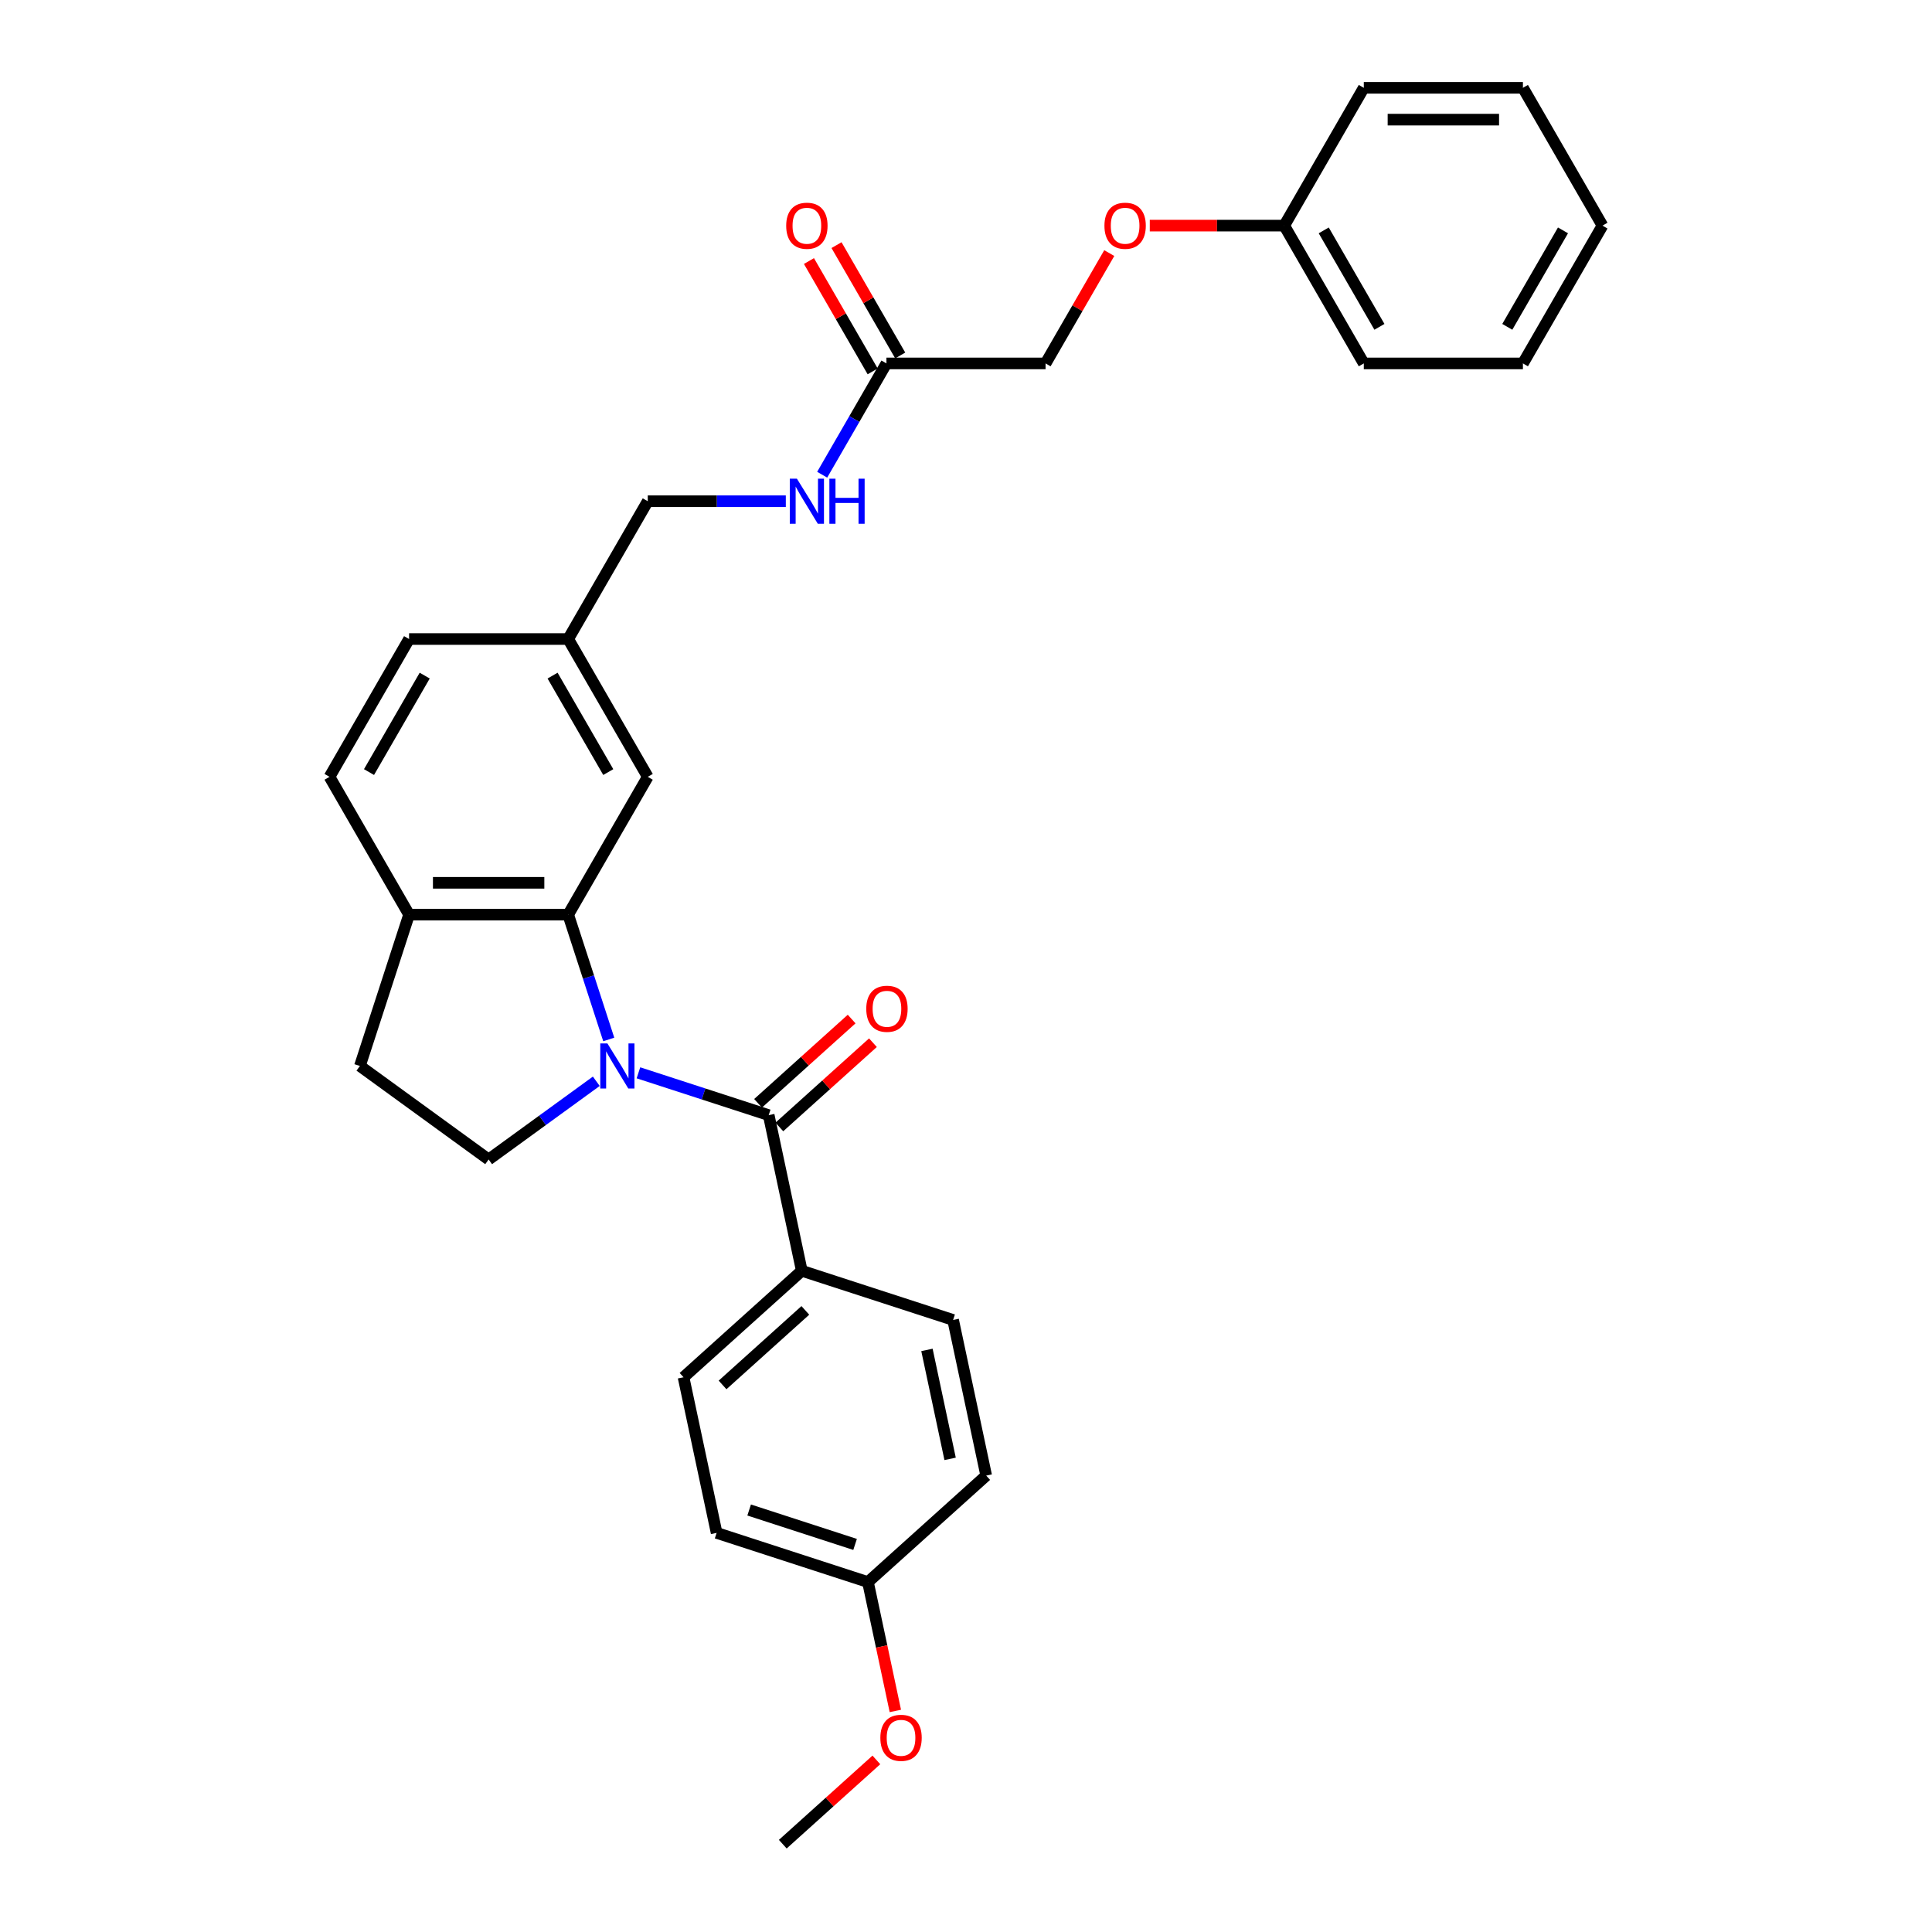 <?xml version='1.0' encoding='iso-8859-1'?>
<svg version='1.1' baseProfile='full'
              xmlns='http://www.w3.org/2000/svg'
                      xmlns:rdkit='http://www.rdkit.org/xml'
                      xmlns:xlink='http://www.w3.org/1999/xlink'
                  xml:space='preserve'
width='1000px' height='1000px' viewBox='0 0 1000 1000'>
<!-- END OF HEADER -->
<rect style='opacity:1.0;fill:#FFFFFF;stroke:none' width='1000' height='1000' x='0' y='0'> </rect>
<path class='bond-0' d='M 330.454,555.285 L 364.167,566.239' style='fill:none;fill-rule:evenodd;stroke:#0000FF;stroke-width:6px;stroke-linecap:butt;stroke-linejoin:miter;stroke-opacity:1' />
<path class='bond-0' d='M 364.167,566.239 L 397.879,577.193' style='fill:none;fill-rule:evenodd;stroke:#000000;stroke-width:6px;stroke-linecap:butt;stroke-linejoin:miter;stroke-opacity:1' />
<path class='bond-1' d='M 315.091,538.021 L 304.595,505.716' style='fill:none;fill-rule:evenodd;stroke:#0000FF;stroke-width:6px;stroke-linecap:butt;stroke-linejoin:miter;stroke-opacity:1' />
<path class='bond-1' d='M 304.595,505.716 L 294.099,473.412' style='fill:none;fill-rule:evenodd;stroke:#000000;stroke-width:6px;stroke-linecap:butt;stroke-linejoin:miter;stroke-opacity:1' />
<path class='bond-2' d='M 308.645,559.664 L 280.782,579.908' style='fill:none;fill-rule:evenodd;stroke:#0000FF;stroke-width:6px;stroke-linecap:butt;stroke-linejoin:miter;stroke-opacity:1' />
<path class='bond-2' d='M 280.782,579.908 L 252.918,600.152' style='fill:none;fill-rule:evenodd;stroke:#000000;stroke-width:6px;stroke-linecap:butt;stroke-linejoin:miter;stroke-opacity:1' />
<path class='bond-3' d='M 397.879,577.193 L 415.003,657.753' style='fill:none;fill-rule:evenodd;stroke:#000000;stroke-width:6px;stroke-linecap:butt;stroke-linejoin:miter;stroke-opacity:1' />
<path class='bond-7' d='M 403.39,583.313 L 427.61,561.505' style='fill:none;fill-rule:evenodd;stroke:#000000;stroke-width:6px;stroke-linecap:butt;stroke-linejoin:miter;stroke-opacity:1' />
<path class='bond-7' d='M 427.61,561.505 L 451.83,539.698' style='fill:none;fill-rule:evenodd;stroke:#FF0000;stroke-width:6px;stroke-linecap:butt;stroke-linejoin:miter;stroke-opacity:1' />
<path class='bond-7' d='M 392.368,571.072 L 416.588,549.264' style='fill:none;fill-rule:evenodd;stroke:#000000;stroke-width:6px;stroke-linecap:butt;stroke-linejoin:miter;stroke-opacity:1' />
<path class='bond-7' d='M 416.588,549.264 L 440.808,527.457' style='fill:none;fill-rule:evenodd;stroke:#FF0000;stroke-width:6px;stroke-linecap:butt;stroke-linejoin:miter;stroke-opacity:1' />
<path class='bond-4' d='M 294.099,473.412 L 211.738,473.412' style='fill:none;fill-rule:evenodd;stroke:#000000;stroke-width:6px;stroke-linecap:butt;stroke-linejoin:miter;stroke-opacity:1' />
<path class='bond-4' d='M 281.745,456.94 L 224.092,456.94' style='fill:none;fill-rule:evenodd;stroke:#000000;stroke-width:6px;stroke-linecap:butt;stroke-linejoin:miter;stroke-opacity:1' />
<path class='bond-6' d='M 294.099,473.412 L 335.279,402.086' style='fill:none;fill-rule:evenodd;stroke:#000000;stroke-width:6px;stroke-linecap:butt;stroke-linejoin:miter;stroke-opacity:1' />
<path class='bond-9' d='M 252.918,600.152 L 186.287,551.742' style='fill:none;fill-rule:evenodd;stroke:#000000;stroke-width:6px;stroke-linecap:butt;stroke-linejoin:miter;stroke-opacity:1' />
<path class='bond-12' d='M 415.003,657.753 L 353.797,712.863' style='fill:none;fill-rule:evenodd;stroke:#000000;stroke-width:6px;stroke-linecap:butt;stroke-linejoin:miter;stroke-opacity:1' />
<path class='bond-12' d='M 416.844,678.261 L 374,716.838' style='fill:none;fill-rule:evenodd;stroke:#000000;stroke-width:6px;stroke-linecap:butt;stroke-linejoin:miter;stroke-opacity:1' />
<path class='bond-13' d='M 415.003,657.753 L 493.332,683.204' style='fill:none;fill-rule:evenodd;stroke:#000000;stroke-width:6px;stroke-linecap:butt;stroke-linejoin:miter;stroke-opacity:1' />
<path class='bond-11' d='M 211.738,473.412 L 170.558,402.086' style='fill:none;fill-rule:evenodd;stroke:#000000;stroke-width:6px;stroke-linecap:butt;stroke-linejoin:miter;stroke-opacity:1' />
<path class='bond-30' d='M 211.738,473.412 L 186.287,551.742' style='fill:none;fill-rule:evenodd;stroke:#000000;stroke-width:6px;stroke-linecap:butt;stroke-linejoin:miter;stroke-opacity:1' />
<path class='bond-5' d='M 458.82,188.107 L 442.191,216.91' style='fill:none;fill-rule:evenodd;stroke:#000000;stroke-width:6px;stroke-linecap:butt;stroke-linejoin:miter;stroke-opacity:1' />
<path class='bond-5' d='M 442.191,216.91 L 425.561,245.712' style='fill:none;fill-rule:evenodd;stroke:#0000FF;stroke-width:6px;stroke-linecap:butt;stroke-linejoin:miter;stroke-opacity:1' />
<path class='bond-10' d='M 465.952,183.989 L 449.466,155.434' style='fill:none;fill-rule:evenodd;stroke:#000000;stroke-width:6px;stroke-linecap:butt;stroke-linejoin:miter;stroke-opacity:1' />
<path class='bond-10' d='M 449.466,155.434 L 432.979,126.878' style='fill:none;fill-rule:evenodd;stroke:#FF0000;stroke-width:6px;stroke-linecap:butt;stroke-linejoin:miter;stroke-opacity:1' />
<path class='bond-10' d='M 451.687,192.225 L 435.201,163.67' style='fill:none;fill-rule:evenodd;stroke:#000000;stroke-width:6px;stroke-linecap:butt;stroke-linejoin:miter;stroke-opacity:1' />
<path class='bond-10' d='M 435.201,163.67 L 418.714,135.114' style='fill:none;fill-rule:evenodd;stroke:#FF0000;stroke-width:6px;stroke-linecap:butt;stroke-linejoin:miter;stroke-opacity:1' />
<path class='bond-16' d='M 458.82,188.107 L 541.18,188.107' style='fill:none;fill-rule:evenodd;stroke:#000000;stroke-width:6px;stroke-linecap:butt;stroke-linejoin:miter;stroke-opacity:1' />
<path class='bond-15' d='M 335.279,402.086 L 294.099,330.76' style='fill:none;fill-rule:evenodd;stroke:#000000;stroke-width:6px;stroke-linecap:butt;stroke-linejoin:miter;stroke-opacity:1' />
<path class='bond-15' d='M 314.837,399.623 L 286.011,349.695' style='fill:none;fill-rule:evenodd;stroke:#000000;stroke-width:6px;stroke-linecap:butt;stroke-linejoin:miter;stroke-opacity:1' />
<path class='bond-8' d='M 406.735,259.433 L 371.007,259.433' style='fill:none;fill-rule:evenodd;stroke:#0000FF;stroke-width:6px;stroke-linecap:butt;stroke-linejoin:miter;stroke-opacity:1' />
<path class='bond-8' d='M 371.007,259.433 L 335.279,259.433' style='fill:none;fill-rule:evenodd;stroke:#000000;stroke-width:6px;stroke-linecap:butt;stroke-linejoin:miter;stroke-opacity:1' />
<path class='bond-31' d='M 170.558,402.086 L 211.738,330.76' style='fill:none;fill-rule:evenodd;stroke:#000000;stroke-width:6px;stroke-linecap:butt;stroke-linejoin:miter;stroke-opacity:1' />
<path class='bond-31' d='M 191,399.623 L 219.826,349.695' style='fill:none;fill-rule:evenodd;stroke:#000000;stroke-width:6px;stroke-linecap:butt;stroke-linejoin:miter;stroke-opacity:1' />
<path class='bond-21' d='M 353.797,712.863 L 370.921,793.424' style='fill:none;fill-rule:evenodd;stroke:#000000;stroke-width:6px;stroke-linecap:butt;stroke-linejoin:miter;stroke-opacity:1' />
<path class='bond-20' d='M 493.332,683.204 L 510.456,763.765' style='fill:none;fill-rule:evenodd;stroke:#000000;stroke-width:6px;stroke-linecap:butt;stroke-linejoin:miter;stroke-opacity:1' />
<path class='bond-20' d='M 479.789,698.713 L 491.775,755.105' style='fill:none;fill-rule:evenodd;stroke:#000000;stroke-width:6px;stroke-linecap:butt;stroke-linejoin:miter;stroke-opacity:1' />
<path class='bond-14' d='M 574.153,130.996 L 557.667,159.552' style='fill:none;fill-rule:evenodd;stroke:#FF0000;stroke-width:6px;stroke-linecap:butt;stroke-linejoin:miter;stroke-opacity:1' />
<path class='bond-14' d='M 557.667,159.552 L 541.18,188.107' style='fill:none;fill-rule:evenodd;stroke:#000000;stroke-width:6px;stroke-linecap:butt;stroke-linejoin:miter;stroke-opacity:1' />
<path class='bond-22' d='M 595.126,116.781 L 629.924,116.781' style='fill:none;fill-rule:evenodd;stroke:#FF0000;stroke-width:6px;stroke-linecap:butt;stroke-linejoin:miter;stroke-opacity:1' />
<path class='bond-22' d='M 629.924,116.781 L 664.721,116.781' style='fill:none;fill-rule:evenodd;stroke:#000000;stroke-width:6px;stroke-linecap:butt;stroke-linejoin:miter;stroke-opacity:1' />
<path class='bond-17' d='M 294.099,330.76 L 335.279,259.433' style='fill:none;fill-rule:evenodd;stroke:#000000;stroke-width:6px;stroke-linecap:butt;stroke-linejoin:miter;stroke-opacity:1' />
<path class='bond-19' d='M 294.099,330.76 L 211.738,330.76' style='fill:none;fill-rule:evenodd;stroke:#000000;stroke-width:6px;stroke-linecap:butt;stroke-linejoin:miter;stroke-opacity:1' />
<path class='bond-18' d='M 449.25,818.875 L 510.456,763.765' style='fill:none;fill-rule:evenodd;stroke:#000000;stroke-width:6px;stroke-linecap:butt;stroke-linejoin:miter;stroke-opacity:1' />
<path class='bond-23' d='M 449.25,818.875 L 456.34,852.229' style='fill:none;fill-rule:evenodd;stroke:#000000;stroke-width:6px;stroke-linecap:butt;stroke-linejoin:miter;stroke-opacity:1' />
<path class='bond-23' d='M 456.34,852.229 L 463.429,885.582' style='fill:none;fill-rule:evenodd;stroke:#FF0000;stroke-width:6px;stroke-linecap:butt;stroke-linejoin:miter;stroke-opacity:1' />
<path class='bond-32' d='M 449.25,818.875 L 370.921,793.424' style='fill:none;fill-rule:evenodd;stroke:#000000;stroke-width:6px;stroke-linecap:butt;stroke-linejoin:miter;stroke-opacity:1' />
<path class='bond-32' d='M 442.591,799.391 L 387.76,781.576' style='fill:none;fill-rule:evenodd;stroke:#000000;stroke-width:6px;stroke-linecap:butt;stroke-linejoin:miter;stroke-opacity:1' />
<path class='bond-24' d='M 664.721,116.781 L 705.901,188.107' style='fill:none;fill-rule:evenodd;stroke:#000000;stroke-width:6px;stroke-linecap:butt;stroke-linejoin:miter;stroke-opacity:1' />
<path class='bond-24' d='M 685.163,119.244 L 713.989,169.172' style='fill:none;fill-rule:evenodd;stroke:#000000;stroke-width:6px;stroke-linecap:butt;stroke-linejoin:miter;stroke-opacity:1' />
<path class='bond-25' d='M 664.721,116.781 L 705.901,45.455' style='fill:none;fill-rule:evenodd;stroke:#000000;stroke-width:6px;stroke-linecap:butt;stroke-linejoin:miter;stroke-opacity:1' />
<path class='bond-26' d='M 453.608,910.93 L 429.388,932.738' style='fill:none;fill-rule:evenodd;stroke:#FF0000;stroke-width:6px;stroke-linecap:butt;stroke-linejoin:miter;stroke-opacity:1' />
<path class='bond-26' d='M 429.388,932.738 L 405.168,954.545' style='fill:none;fill-rule:evenodd;stroke:#000000;stroke-width:6px;stroke-linecap:butt;stroke-linejoin:miter;stroke-opacity:1' />
<path class='bond-27' d='M 705.901,188.107 L 788.262,188.107' style='fill:none;fill-rule:evenodd;stroke:#000000;stroke-width:6px;stroke-linecap:butt;stroke-linejoin:miter;stroke-opacity:1' />
<path class='bond-28' d='M 705.901,45.455 L 788.262,45.455' style='fill:none;fill-rule:evenodd;stroke:#000000;stroke-width:6px;stroke-linecap:butt;stroke-linejoin:miter;stroke-opacity:1' />
<path class='bond-28' d='M 718.255,61.927 L 775.908,61.927' style='fill:none;fill-rule:evenodd;stroke:#000000;stroke-width:6px;stroke-linecap:butt;stroke-linejoin:miter;stroke-opacity:1' />
<path class='bond-33' d='M 788.262,188.107 L 829.442,116.781' style='fill:none;fill-rule:evenodd;stroke:#000000;stroke-width:6px;stroke-linecap:butt;stroke-linejoin:miter;stroke-opacity:1' />
<path class='bond-33' d='M 780.174,169.172 L 809,119.244' style='fill:none;fill-rule:evenodd;stroke:#000000;stroke-width:6px;stroke-linecap:butt;stroke-linejoin:miter;stroke-opacity:1' />
<path class='bond-29' d='M 788.262,45.455 L 829.442,116.781' style='fill:none;fill-rule:evenodd;stroke:#000000;stroke-width:6px;stroke-linecap:butt;stroke-linejoin:miter;stroke-opacity:1' />
<path  class='atom-0' d='M 314.394 540.08
L 322.037 552.434
Q 322.795 553.653, 324.013 555.86
Q 325.232 558.067, 325.298 558.199
L 325.298 540.08
L 328.395 540.08
L 328.395 563.404
L 325.199 563.404
L 316.996 549.897
Q 316.041 548.316, 315.02 546.504
Q 314.031 544.692, 313.735 544.132
L 313.735 563.404
L 310.704 563.404
L 310.704 540.08
L 314.394 540.08
' fill='#0000FF'/>
<path  class='atom-8' d='M 448.378 522.149
Q 448.378 516.548, 451.145 513.418
Q 453.913 510.289, 459.085 510.289
Q 464.257 510.289, 467.024 513.418
Q 469.792 516.548, 469.792 522.149
Q 469.792 527.815, 466.991 531.043
Q 464.191 534.239, 459.085 534.239
Q 453.946 534.239, 451.145 531.043
Q 448.378 527.848, 448.378 522.149
M 459.085 531.604
Q 462.643 531.604, 464.554 529.232
Q 466.497 526.827, 466.497 522.149
Q 466.497 517.569, 464.554 515.263
Q 462.643 512.924, 459.085 512.924
Q 455.527 512.924, 453.583 515.23
Q 451.672 517.536, 451.672 522.149
Q 451.672 526.86, 453.583 529.232
Q 455.527 531.604, 459.085 531.604
' fill='#FF0000'/>
<path  class='atom-9' d='M 412.484 247.771
L 420.127 260.125
Q 420.884 261.344, 422.103 263.551
Q 423.322 265.759, 423.388 265.89
L 423.388 247.771
L 426.485 247.771
L 426.485 271.096
L 423.289 271.096
L 415.086 257.589
Q 414.131 256.007, 413.11 254.195
Q 412.121 252.383, 411.825 251.823
L 411.825 271.096
L 408.794 271.096
L 408.794 247.771
L 412.484 247.771
' fill='#0000FF'/>
<path  class='atom-9' d='M 429.285 247.771
L 432.448 247.771
L 432.448 257.687
L 444.374 257.687
L 444.374 247.771
L 447.536 247.771
L 447.536 271.096
L 444.374 271.096
L 444.374 260.323
L 432.448 260.323
L 432.448 271.096
L 429.285 271.096
L 429.285 247.771
' fill='#0000FF'/>
<path  class='atom-11' d='M 406.933 116.847
Q 406.933 111.246, 409.7 108.117
Q 412.467 104.987, 417.639 104.987
Q 422.812 104.987, 425.579 108.117
Q 428.346 111.246, 428.346 116.847
Q 428.346 122.513, 425.546 125.742
Q 422.746 128.937, 417.639 128.937
Q 412.5 128.937, 409.7 125.742
Q 406.933 122.546, 406.933 116.847
M 417.639 126.302
Q 421.197 126.302, 423.108 123.93
Q 425.052 121.525, 425.052 116.847
Q 425.052 112.267, 423.108 109.961
Q 421.197 107.622, 417.639 107.622
Q 414.082 107.622, 412.138 109.928
Q 410.227 112.235, 410.227 116.847
Q 410.227 121.558, 412.138 123.93
Q 414.082 126.302, 417.639 126.302
' fill='#FF0000'/>
<path  class='atom-15' d='M 571.654 116.847
Q 571.654 111.246, 574.421 108.117
Q 577.188 104.987, 582.361 104.987
Q 587.533 104.987, 590.3 108.117
Q 593.067 111.246, 593.067 116.847
Q 593.067 122.513, 590.267 125.742
Q 587.467 128.937, 582.361 128.937
Q 577.221 128.937, 574.421 125.742
Q 571.654 122.546, 571.654 116.847
M 582.361 126.302
Q 585.918 126.302, 587.829 123.93
Q 589.773 121.525, 589.773 116.847
Q 589.773 112.267, 587.829 109.961
Q 585.918 107.622, 582.361 107.622
Q 578.803 107.622, 576.859 109.928
Q 574.948 112.235, 574.948 116.847
Q 574.948 121.558, 576.859 123.93
Q 578.803 126.302, 582.361 126.302
' fill='#FF0000'/>
<path  class='atom-24' d='M 455.667 899.501
Q 455.667 893.901, 458.434 890.771
Q 461.202 887.641, 466.374 887.641
Q 471.546 887.641, 474.313 890.771
Q 477.081 893.901, 477.081 899.501
Q 477.081 905.168, 474.28 908.396
Q 471.48 911.592, 466.374 911.592
Q 461.235 911.592, 458.434 908.396
Q 455.667 905.201, 455.667 899.501
M 466.374 908.956
Q 469.932 908.956, 471.843 906.584
Q 473.786 904.179, 473.786 899.501
Q 473.786 894.922, 471.843 892.616
Q 469.932 890.277, 466.374 890.277
Q 462.816 890.277, 460.872 892.583
Q 458.961 894.889, 458.961 899.501
Q 458.961 904.212, 460.872 906.584
Q 462.816 908.956, 466.374 908.956
' fill='#FF0000'/>
</svg>
